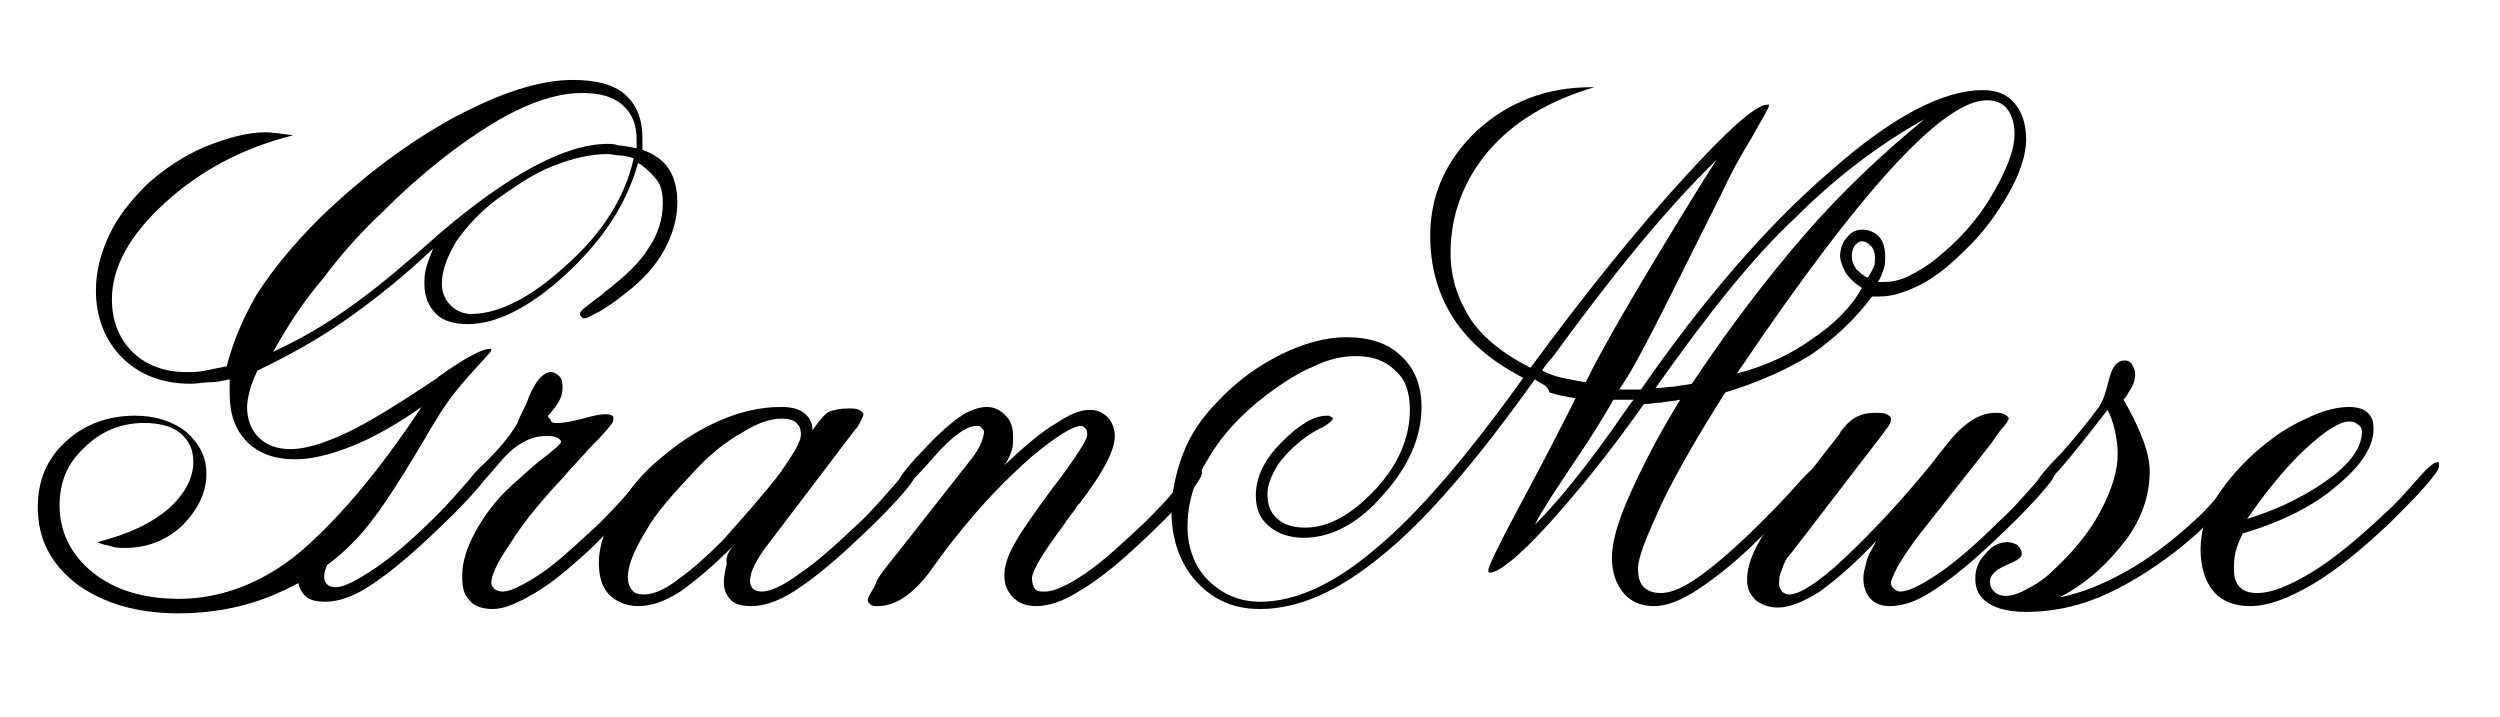 <?xml version="1.0" encoding="utf-8"?>
<!-- Generator: Adobe Illustrator 26.4.1, SVG Export Plug-In . SVG Version: 6.00 Build 0)  -->
<svg version="1.1" id="レイヤー_1" xmlns="http://www.w3.org/2000/svg" xmlns:xlink="http://www.w3.org/1999/xlink" x="0px"
	 y="0px" width="172px" height="49.3px" viewBox="0 0 172 49.3" style="enable-background:new 0 0 172 49.3;" xml:space="preserve">
<g>
	<path d="M29,28c-1.7,1.2-3.3,2.1-4.8,2.7c-1.5,0.6-2.8,0.9-3.9,0.9c-1.4,0-2.5-0.4-3.3-1.2c-0.8-0.8-1.2-1.9-1.2-3.3v-0.5
		c0,0,0,0,0-0.1c0-0.2,0-0.3,0-0.4c-0.5,0.1-0.9,0.2-1.4,0.2c-0.4,0-0.8,0.1-1.3,0.1c-1.9,0-3.5-0.6-4.7-1.8
		c-1.2-1.2-1.8-2.8-1.8-4.6c0-1.3,0.3-2.5,0.9-3.8c0.6-1.3,1.5-2.4,2.6-3.5c1.2-1.1,2.6-2,4-2.6c1.5-0.6,2.9-1,4.2-1
		c0.4,0,1,0.1,1.8,0.2c0,0,0.1,0,0.1,0c-3.6,0.9-6.5,2.5-8.9,4.7c-2.4,2.2-3.6,4.4-3.6,6.6c0,1.5,0.5,2.7,1.4,3.6
		c0.9,0.9,2.2,1.4,3.7,1.4c0.4,0,0.9,0,1.3-0.1c0.5-0.1,1-0.2,1.5-0.3c0.4-1.6,1.1-3.3,2.1-5c1.1-1.7,2.5-3.4,4.3-5.2
		c3-2.9,6.1-5.2,9.2-6.9c3.2-1.7,5.9-2.6,8.2-2.6c1.6,0,2.8,0.3,3.6,1c0.8,0.7,1.2,1.7,1.2,3c0,0,0,0.2,0,0.3c0,0.2,0,0.3,0,0.5
		c0.8,0.3,1.4,0.7,1.8,1.3c0.4,0.6,0.6,1.4,0.6,2.3c0,1.1-0.3,2.2-0.9,3.3c-0.6,1.1-1.5,2.1-2.7,3c-0.6,0.5-1.2,0.9-1.7,1.2
		c-0.6,0.3-0.9,0.5-1.1,0.5c-0.1,0-0.1,0-0.2-0.1c-0.1-0.1-0.1-0.1-0.1-0.2c0-0.2,0.3-0.4,0.8-0.8c0.4-0.3,0.7-0.5,0.9-0.7
		c1.3-1,2.4-2,3-3c0.7-1,1-2.1,1-3.1c0-0.7-0.1-1.2-0.4-1.6c-0.3-0.4-0.7-0.8-1.3-1.2c-0.8,2.9-2.5,5.4-5,7.7
		c-2.5,2.3-4.8,3.4-6.7,3.4c-0.9,0-1.7-0.2-2.2-0.7c-0.5-0.5-0.8-1.2-0.8-2c0-0.4,0-0.7,0.1-1.1c0.1-0.4,0.3-0.9,0.5-1.4
		c-2,1.9-4,3.5-6,4.9c-2,1.4-4,2.5-6.1,3.5c-0.2,0.5-0.4,0.9-0.5,1.3c-0.1,0.4-0.2,0.8-0.2,1.2c0,0.9,0.3,1.6,0.8,2.1
		c0.5,0.5,1.2,0.8,2.2,0.8c1,0,2.3-0.4,3.8-1.1c1.5-0.7,3.6-2,6.3-3.8l0.1-0.1c1.8-1.3,3-1.9,3.5-1.9c0,0,0,0,0.1,0c0,0,0,0,0,0.1
		c0,0.1-0.5,0.6-1.4,1.6c-0.9,1-1.7,2-2.4,3.2c-0.2,0.3-0.5,0.8-0.9,1.5c-1.9,3.2-3.4,5.5-4.7,6.8c-1.5,1.6-3.4,2.8-5.5,3.7
		c-2.1,0.9-4.4,1.3-6.6,1.3c-2.9,0-5.2-0.7-7-2c-1.8-1.4-2.7-3.1-2.7-5.3c0-1.8,0.6-3.3,1.9-4.5c1.3-1.2,2.9-1.8,4.8-1.8
		c1.4,0,2.6,0.4,3.5,1.1c0.9,0.8,1.4,1.7,1.4,2.9c0,1.3-0.6,2.5-1.7,3.6c-1.1,1-2.4,1.5-3.9,1.5c-0.3,0-0.6,0-0.9-0.1
		c-0.3-0.1-0.6-0.1-1-0.3C9,36.7,10.4,36,11.6,35c1.1-1,1.7-2.1,1.7-3.2c0-0.9-0.3-1.5-0.9-2c-0.6-0.5-1.5-0.7-2.5-0.7
		c-1.6,0-3,0.6-4.1,1.7c-1.2,1.1-1.7,2.4-1.7,4c0,1.8,0.8,3.4,2.3,4.6c1.5,1.2,3.5,1.8,5.9,1.8c2.8,0,5.6-1,8.2-3.1
		C23,36,25.9,32.7,29,28z M18.8,24.2c1.3-0.6,2.8-1.4,4.3-2.4c1.5-1,3.2-2.3,4.8-3.7c0.5-0.4,1.3-1.1,2.3-2C35,12,38.9,9.9,41.8,9.9
		c0.2,0,0.5,0,0.7,0.1c0.3,0,0.7,0.1,1.3,0.2V9.6c0-1-0.3-1.8-1-2.4c-0.7-0.6-1.6-0.8-2.8-0.8c-1.7,0-3.8,0.7-6.1,2.1
		c-2.3,1.4-4.9,3.4-7.6,6.1c-1.6,1.5-2.9,3-4.1,4.6C20.9,20.7,19.8,22.4,18.8,24.2z M43.6,10.9c-0.3-0.1-0.6-0.2-0.9-0.2
		c-0.3,0-0.6-0.1-0.9-0.1c-1.2,0-2.4,0.3-3.7,0.8c-1.3,0.5-2.5,1.3-3.9,2.3c-1.2,0.9-2.1,1.9-2.8,2.9c-0.6,1-1,2-1,2.9
		c0,0.6,0.2,1.1,0.6,1.5c0.4,0.4,0.9,0.6,1.4,0.6c1.9,0,4.1-1.1,6.5-3.3C41.4,16.1,43,13.6,43.6,10.9z"/>
	<path d="M38.4,29.1c0.4,0,0.9-0.1,1.7-0.3c0.7-0.2,1.2-0.3,1.5-0.3c0.2,0,0.4,0,0.5,0.1c0.1,0,0.1,0.1,0.1,0.3c0,0.2-0.6,0.9-1.7,2
		c-0.7,0.8-1.3,1.4-1.8,2c-1.6,1.7-2.8,3.2-3.6,4.5c-0.9,1.3-1.3,2.2-1.3,2.7c0,0.2,0.1,0.3,0.2,0.4c0.1,0.1,0.3,0.2,0.6,0.2
		c0.5,0,1.3-0.4,2.4-1.1c1.1-0.7,2.3-1.8,3.7-3.1c0.9-0.8,1.8-1.8,2.7-2.8c0.9-1,1.4-1.5,1.5-1.5c0.1,0,0.1,0,0.2,0.1
		c0,0,0.1,0.1,0.1,0.2c0,0.3-0.4,0.8-1.2,1.8c-0.8,0.9-1.9,2-3.2,3.3c-1.5,1.4-2.8,2.5-4,3.2c-1.2,0.7-2.1,1.1-2.9,1.1
		c-0.7,0-1.3-0.2-1.6-0.6c-0.4-0.4-0.5-0.9-0.5-1.7c0-0.9,0.3-1.9,0.9-3c0.6-1.1,1.4-2.2,2.5-3.2c0.7-0.6,1.4-1.3,2.2-1.9
		c0.8-0.6,1.2-1,1.2-1.1c0-0.1-0.1-0.2-0.3-0.3c-0.2-0.1-0.4-0.1-0.8-0.1c-1,0-2.1,0.6-3.1,1.8c-1,1.2-1.6,1.8-1.8,1.8
		c-0.1,0-0.1,0-0.2-0.1c0,0,0-0.1,0-0.3c0-0.2,0.4-0.8,1.3-1.7c0.9-0.9,1.5-1.7,1.9-2.4c0.1-0.3,0.3-0.7,0.6-1.3
		c0.5-1.4,1.1-2.2,1.7-2.2c0.2,0,0.4,0.1,0.6,0.3c0.2,0.2,0.2,0.5,0.2,0.8c0,0.5-0.2,0.9-0.5,1.3c-0.3,0.4-0.5,0.6-0.5,0.6
		c0,0.1,0.1,0.2,0.2,0.3C37.9,29.1,38.1,29.1,38.4,29.1z"/>
	<path d="M50.4,37.6C49,39,47.8,40,46.8,40.7c-1.1,0.7-2,1-2.9,1c-0.8,0-1.5-0.3-2-0.8c-0.5-0.5-0.7-1.3-0.7-2.2
		c0-1.1,0.4-2.3,1.2-3.6c0.8-1.3,1.8-2.6,3.2-3.7c1.3-1.1,2.6-1.9,4-2.5c1.4-0.6,2.8-0.9,4.1-0.9c0.7,0,1.2,0.1,1.6,0.4
		c0.4,0.3,0.6,0.7,0.6,1.2c0.5-0.7,0.9-1.2,1.2-1.3c0.3-0.1,0.7-0.2,1.3-0.2c0.3,0,0.5,0,0.7,0.1c0.2,0.1,0.3,0.2,0.3,0.3
		c0,0.1-0.1,0.3-0.2,0.5c-0.1,0.2-0.2,0.4-0.4,0.6l-6,7.9c-0.4,0.5-0.7,1-0.9,1.4c-0.2,0.4-0.3,0.8-0.3,1.1c0,0.2,0.1,0.4,0.2,0.5
		c0.1,0.1,0.3,0.2,0.6,0.2c0.6,0,1.5-0.4,2.7-1.3c1.2-0.8,2.6-2.1,4.3-3.7c0.7-0.7,1.4-1.5,2.1-2.3c0.7-0.8,1.2-1.3,1.3-1.3
		c0.1,0,0.2,0,0.2,0.1c0,0,0.1,0.1,0.1,0.2c0,0.3-0.4,0.9-1.2,1.8c-0.8,0.9-1.9,2-3.2,3.2c-1.6,1.5-3,2.6-4.1,3.3
		c-1.1,0.7-2.1,1-2.9,1c-0.6,0-1.1-0.1-1.4-0.4c-0.3-0.3-0.5-0.7-0.5-1.2c0-0.5,0.1-0.9,0.2-1.3C49.9,38.4,50.1,38,50.4,37.6z
		 M44.3,40.9c0.6,0,1.4-0.3,2.3-1c1-0.7,2-1.6,3.1-2.7c1.7-1.9,3.1-3.5,4-4.7c0.9-1.3,1.4-2.1,1.4-2.6c0-0.4-0.1-0.6-0.3-0.8
		c-0.2-0.2-0.6-0.3-1-0.3c-0.8,0-1.7,0.3-2.8,1c-1.1,0.6-2.2,1.5-3.3,2.7c-1.4,1.5-2.6,2.8-3.3,4.1c-0.8,1.3-1.2,2.3-1.2,3.1
		c0,0.4,0.1,0.7,0.3,0.9C43.6,40.8,43.9,40.9,44.3,40.9z"/>
	<path d="M33.7,31.9c0,0-0.1-0.1-0.2-0.1c-0.1,0-0.6,0.4-1.3,1.3c-0.7,0.8-1.4,1.6-2.1,2.3c-1.7,1.7-3.1,2.9-4.3,3.7
		c-1.2,0.8-2.1,1.3-2.7,1.3c-0.3,0-0.5-0.1-0.6-0.2c-0.1-0.1-0.2-0.3-0.2-0.5c0-0.3,0.1-0.6,0.3-1.1c0.1-0.3,0.3-0.5,0.5-0.8
		c-1,0.3-1.7,1.1-2.6,1.4c0,0.2,0,0.4,0,0.6c0,0.5,0.2,0.9,0.5,1.2c0.3,0.3,0.8,0.4,1.4,0.4c0.8,0,1.8-0.3,2.9-1
		c1.1-0.7,2.5-1.8,4.1-3.3c1.3-1.2,2.4-2.3,3.2-3.2c0.8-0.9,1.2-1.5,1.2-1.8C33.8,32.1,33.7,32,33.7,31.9z"/>
	<path d="M61.7,38.1l4.8-6.1c0.4-0.5,0.7-0.9,0.9-1.3c0.2-0.4,0.3-0.8,0.3-1c0-0.1-0.1-0.2-0.2-0.3c-0.1-0.1-0.2-0.1-0.3-0.1
		c-0.7,0-1.7,0.7-3,2.2c-1.3,1.5-2.1,2.2-2.3,2.2c0,0-0.1,0-0.1-0.1c0,0-0.1-0.1-0.1-0.2c0-0.1,0.1-0.4,0.4-0.8
		c0.3-0.4,0.7-0.9,1.4-1.6c0.9-1,1.8-1.8,2.5-2.3c0.7-0.5,1.4-0.7,1.9-0.7c0.5,0,0.9,0.2,1.3,0.6c0.4,0.4,0.5,0.9,0.5,1.5
		c0,0.3,0,0.6-0.1,0.9c-0.1,0.3-0.2,0.6-0.5,1c1.5-1.4,2.7-2.4,3.6-2.9c0.9-0.6,1.6-0.9,2.3-0.9c0.5,0,0.9,0.2,1.2,0.5
		c0.3,0.3,0.5,0.8,0.5,1.3c0,1-0.8,2.5-2.4,4.6C74.2,34.7,74,34.9,74,35c-0.2,0.3-0.5,0.6-0.8,1.1c-1.5,2-2.2,3.2-2.2,3.7
		c0,0.3,0.1,0.6,0.2,0.7c0.1,0.2,0.4,0.2,0.7,0.2c0.6,0,1.5-0.4,2.7-1.2c1.2-0.8,2.5-2,4.2-3.6c0.7-0.7,1.5-1.5,2.2-2.4
		c0.8-0.9,1.2-1.3,1.4-1.3c0.1,0,0.2,0,0.2,0.1c0,0,0.1,0.1,0.1,0.2c0,0.3-0.4,0.9-1.2,1.8c-0.8,0.9-1.9,2-3.2,3.2
		c-1.6,1.5-2.9,2.5-4.1,3.2c-1.1,0.7-2.1,1-2.9,1c-0.7,0-1.2-0.2-1.6-0.6c-0.4-0.4-0.6-0.9-0.6-1.5c0-0.6,0.2-1.3,0.6-2
		c0.4-0.8,1.3-2.1,2.7-4c0.8-1,1.4-1.9,1.8-2.5c0.4-0.6,0.6-1,0.6-1.2c0-0.1,0-0.3-0.1-0.4c-0.1-0.1-0.2-0.2-0.3-0.2
		c-0.6,0-1.7,0.7-3.4,2.1c-1.6,1.4-3.4,3.2-5.2,5.5c-0.5,0.6-1.1,1.4-1.8,2.4c-1.2,1.6-2.4,2.4-3.6,2.4c-0.2,0-0.4,0-0.5-0.1
		c-0.1-0.1-0.2-0.2-0.2-0.3c0-0.2,0.2-0.5,0.5-1C60.3,39.8,60.9,39.1,61.7,38.1z"/>
	<path d="M105.6,26.1c-4,5.6-7.5,9.7-10.5,12.1c-3,2.5-5.8,3.7-8.4,3.7c-1.8,0-3.2-0.6-4.4-1.9c-1.1-1.2-1.7-2.9-1.7-4.8
		c0-1.3,0.3-2.7,0.8-4c0.5-1.3,1.3-2.5,2.4-3.6c1.2-1.3,2.7-2.4,4.3-3.2c1.6-0.8,3.2-1.2,4.5-1.2c1.6,0,2.9,0.4,3.8,1.3
		c0.9,0.8,1.4,2,1.4,3.5c0,2.1-0.9,4.1-2.6,6C93.5,36,91.6,37,89.7,37c-1,0-1.8-0.3-2.4-0.8c-0.6-0.5-0.9-1.2-0.9-2.1
		c0-1.3,0.6-2.5,1.8-3.7c1.2-1.2,2.2-1.8,3.1-1.8c0.1,0,0.2,0,0.3,0.1c0.1,0,0.1,0.1,0.1,0.1c0,0.1-0.2,0.3-0.7,0.6
		c-0.5,0.2-0.9,0.5-1.2,0.7c-0.8,0.6-1.4,1.2-1.9,1.9c-0.4,0.7-0.7,1.3-0.7,2c0,0.7,0.2,1.3,0.7,1.7c0.4,0.4,1.1,0.6,1.9,0.6
		c1.6,0,3.2-0.9,4.8-2.6c1.6-1.7,2.4-3.6,2.4-5.5c0-1.2-0.3-2.1-1-2.7c-0.7-0.7-1.6-1-2.7-1c-0.9,0-1.9,0.2-2.9,0.7
		c-1,0.4-2.1,1.1-3.3,2c-1.7,1.3-3.1,2.8-4,4.4c-1,1.6-1.4,3.1-1.4,4.6c0,1.5,0.5,2.8,1.4,3.7c1,1,2.2,1.5,3.6,1.5
		c2.4,0,5.1-1.2,8-3.7c2.9-2.4,6.3-6.4,10.1-11.7c-2.1-1.1-3.7-2.4-4.8-4.1c-1.1-1.7-1.6-3.6-1.6-5.7c0-2.8,1.1-5.2,3.2-7.2
		c2.2-2,4.8-3,7.9-3h0.2c-3.1,0.9-5.6,2.4-7.3,4.4c-1.7,2-2.6,4.4-2.6,7c0,1.7,0.5,3.2,1.4,4.6c0.9,1.3,2.3,2.4,4.1,3.3
		c3.9-5.3,7.4-9.6,10.5-13c3.1-3.4,5-5.1,5.8-5.1c0,0,0.1,0,0.1,0c0,0,0,0,0,0.1c0,0.1-0.4,0.8-1.2,2.2c-0.8,1.3-1.5,2.6-2.1,3.9
		c-0.6,1.2-1.5,3-2.6,5.2c-2,4-3.4,6.8-4.4,8.2h0.8h0.3h0.4c4.3-6.2,8.6-11.2,13-15c4.3-3.8,7.8-5.6,10.5-5.6c1,0,1.7,0.3,2.2,0.9
		c0.5,0.6,0.8,1.4,0.8,2.5c0,1-0.4,2.3-1.2,3.7c-0.8,1.4-1.8,2.8-3.1,4c-1,1-2,1.8-3,2.3c-1,0.5-1.9,0.8-2.8,0.8h-0.2h-0.3
		c-1.2,1.6-2.6,2.9-4.2,4c-1.6,1-3.6,1.9-5.9,2.6c-1.9,3-3.4,5.6-4.4,7.7c-1,2.2-1.6,3.6-1.6,4.4c0,0.6,0.1,1,0.4,1.3
		c0.3,0.3,0.7,0.4,1.2,0.4c0.7,0,1.6-0.4,2.7-1.2c1.1-0.8,2.5-2,4.1-3.6c0.7-0.7,1.5-1.5,2.3-2.4c0.8-0.9,1.2-1.3,1.3-1.3
		c0.1,0,0.2,0,0.2,0.1c0,0,0.1,0.1,0.1,0.2c0,0.2-0.3,0.7-0.9,1.3c-0.6,0.6-1.6,1.7-3,3.1c-1.6,1.6-3,2.7-4.2,3.5
		c-1.2,0.8-2.2,1.2-3.1,1.2c-0.9,0-1.6-0.3-2.1-0.9c-0.5-0.6-0.8-1.4-0.8-2.4c0-1.1,0.4-2.5,1.2-4.3c0.8-1.8,1.9-4,3.5-6.6
		c-0.4,0.1-0.9,0.1-1.3,0.2c-0.4,0-0.8,0.1-1.2,0.1c-2.4,3.4-4.6,6.1-6.6,8.3c-2,2.2-3.4,3.3-4,3.3c0,0-0.1,0-0.1-0.1
		c0,0,0-0.1,0-0.1c0-0.2,0.7-1.7,2.1-4.3c1.4-2.6,2.7-5.1,3.9-7.5c-0.6-0.1-1.2-0.2-1.8-0.4C106.5,26.5,106,26.4,105.6,26.1z
		 M105.6,36.1c1.7-1.7,3.8-4.3,6.2-7.8c0.3-0.4,0.4-0.6,0.6-0.8c-0.1,0-0.2,0-0.4,0c-0.2,0-0.3,0-0.4,0c-0.1,0-0.2,0-0.3,0
		c-0.1,0-0.3,0-0.3,0c-0.5,0.9-1.4,2.4-2.7,4.3C107.1,33.6,106.1,35.1,105.6,36.1z M106.1,25.5c0.4,0.2,0.9,0.4,1.4,0.5
		c0.5,0.1,1,0.2,1.6,0.3c1.2-2.5,3.9-7.1,8.1-13.9l0.9-1.4c-3.6,3.5-7.3,8.1-11.3,13.6C106.5,24.9,106.2,25.3,106.1,25.5z
		 M113.9,26.7c0.5,0,0.9-0.1,1.3-0.1c0.4-0.1,0.8-0.1,1.2-0.2c2.6-3.9,5.2-7.3,7.8-10.3c2.6-3,5.4-5.6,8.2-7.9
		c-3.2,1.8-6.1,4-8.9,6.8C120.6,17.7,117.5,21.6,113.9,26.7z M119.5,25.7c1.9-0.5,3.7-1.3,5.2-2.4c1.5-1,2.7-2.2,3.4-3.5
		c-0.5-0.3-0.8-0.6-1.1-1c-0.2-0.4-0.4-0.8-0.4-1.2c0-0.5,0.2-1,0.5-1.3c0.3-0.4,0.7-0.5,1.1-0.5c0.4,0,0.8,0.2,1.1,0.5
		c0.3,0.4,0.4,0.8,0.4,1.4c0,0.3,0,0.5-0.1,0.8c-0.1,0.3-0.2,0.6-0.4,0.9c0,0,0.1,0,0.2,0c0.1,0,0.1,0,0.2,0c0.5,0,1.1-0.1,1.7-0.4
		c0.6-0.3,1.3-0.7,1.9-1.2c1.5-1.2,2.8-2.6,3.8-4.3c1-1.7,1.6-3.1,1.6-4.3c0-0.7-0.2-1.3-0.5-1.7c-0.3-0.4-0.8-0.6-1.4-0.6
		c-1.5,0-3.6,1.5-6.3,4.4C127.7,14.2,124,19,119.5,25.7z M128.5,19.1c0.2-0.3,0.3-0.5,0.4-0.7c0.1-0.2,0.1-0.5,0.1-0.7
		c0-0.3-0.1-0.6-0.3-0.8c-0.2-0.2-0.4-0.3-0.6-0.3c-0.2,0-0.3,0.1-0.5,0.3c-0.1,0.2-0.2,0.4-0.2,0.7c0,0.3,0.1,0.6,0.3,0.9
		C127.9,18.7,128.2,19,128.5,19.1z"/>
	<path d="M129.1,37.2c-1.5,1.6-2.8,2.7-3.9,3.5c-1.1,0.7-2.1,1.1-2.9,1.1c-0.6,0-1.1-0.2-1.5-0.5c-0.4-0.4-0.6-0.8-0.6-1.4
		c0-0.7,0.2-1.4,0.6-2.2c0.4-0.8,1.1-1.9,2.3-3.4l3.5-4.5c0-0.1,0.1-0.2,0.2-0.3c0.6-0.8,1.3-1.1,2.2-1.1c0.3,0,0.6,0,0.8,0.1
		c0.2,0.1,0.3,0.2,0.3,0.3c0,0.1,0,0.2-0.1,0.4c-0.1,0.2-0.3,0.4-0.5,0.7l-6.3,8.2c-0.3,0.3-0.5,0.7-0.6,1.1c-0.2,0.4-0.2,0.7-0.2,1
		c0,0.2,0.1,0.3,0.2,0.5c0.1,0.1,0.3,0.2,0.5,0.2c0.7,0,2-0.8,3.8-2.5c1.8-1.7,3.8-3.8,6-6.5c0.3-0.4,0.6-0.8,1.1-1.4
		c1.1-1.4,2.2-2.1,3.3-2.1c0.2,0,0.4,0,0.6,0.1c0.2,0.1,0.3,0.2,0.3,0.3c0,0.1-0.1,0.2-0.3,0.5c-0.2,0.2-0.5,0.6-0.9,1.2l-5.2,6.6
		c-0.5,0.7-0.9,1.3-1.2,1.8c-0.3,0.6-0.5,1-0.5,1.2c0,0.2,0.1,0.3,0.2,0.4c0.1,0.1,0.3,0.2,0.4,0.2c0.6,0,1.4-0.4,2.6-1.2
		c1.2-0.8,2.6-2,4.2-3.6c0.8-0.7,1.5-1.5,2.3-2.4c0.8-0.9,1.2-1.3,1.3-1.3c0.1,0,0.2,0,0.2,0.1c0,0,0.1,0.1,0.1,0.2
		c0,0.3-0.4,0.8-1.2,1.7c-0.8,0.9-1.9,2-3.3,3.3c-1.6,1.5-2.9,2.5-4,3.2c-1.1,0.7-2,1-2.9,1c-0.6,0-1-0.2-1.3-0.5
		c-0.3-0.3-0.5-0.8-0.5-1.4c0-0.4,0.1-0.7,0.2-1.1C128.5,38.2,128.8,37.8,129.1,37.2z"/>
	<path d="M141.7,41.1c1.5-0.3,3-0.9,4.6-1.8c1.6-0.9,3.2-2.1,4.8-3.6c0.7-0.6,1.3-1.4,2.1-2.2c0.7-0.9,1.2-1.3,1.3-1.3
		c0.1,0,0.2,0,0.2,0c0,0,0,0.1,0,0.2c0,0.3-0.5,1.1-1.5,2.2c-1,1.2-2.2,2.3-3.6,3.4c-1.7,1.3-3.5,2.4-5.2,3.1c-1.7,0.7-3.4,1-5,1
		c-1.1,0-2-0.2-2.6-0.6c-0.6-0.4-0.9-0.9-0.9-1.7c0-0.6,0.2-1.2,0.7-1.7c0.4-0.5,0.9-0.8,1.5-0.8c0.3,0,0.5,0.1,0.7,0.2
		c0.2,0.2,0.3,0.4,0.3,0.6c0,0.3-0.4,0.5-1.1,0.8c-0.7,0.3-1.1,0.7-1.1,1.1c0,0.3,0.1,0.5,0.3,0.7c0.2,0.2,0.5,0.3,0.8,0.3
		c0.4,0,1-0.2,1.5-0.5c0.6-0.3,1.2-0.7,1.8-1.3c1.3-1.2,2.4-2.5,3.2-4c0.8-1.5,1.2-2.8,1.2-4c0-0.6-0.1-1.1-0.2-1.6
		c-0.1-0.5-0.3-1-0.5-1.4c-1.4,1.8-2.5,3.2-3.3,4.1c-0.8,0.9-1.3,1.3-1.5,1.3c-0.1,0-0.1,0-0.1-0.1c0,0,0-0.1,0-0.2
		c0-0.2,0.5-0.9,1.6-2c1-1.1,1.9-2.2,2.7-3.3c0.3-0.4,0.5-1.1,0.7-1.9c0.2-0.8,0.5-1.3,1.1-1.3c0.2,0,0.4,0.1,0.5,0.3
		c0.1,0.2,0.2,0.4,0.2,0.6c0,0.4-0.1,0.8-0.4,1.2c-0.2,0.4-0.4,0.6-0.4,0.6c1.2,2.1,1.8,3.7,1.8,4.9c0,1.6-0.5,3.2-1.6,4.7
		C145,38.8,143.6,40.1,141.7,41.1z"/>
	<path d="M154.3,36.7c-0.2,0.4-0.4,0.9-0.5,1.3c-0.1,0.4-0.1,0.8-0.1,1.2c0,0.5,0.1,0.9,0.4,1.2c0.3,0.3,0.7,0.4,1.2,0.4
		c1,0,2.2-0.5,3.7-1.4c1.5-0.9,3.2-2.3,5.1-4.1c0.7-0.6,1.4-1.4,2.1-2.2c0.7-0.8,1.2-1.3,1.5-1.3c0.1,0,0.1,0,0.1,0.1
		c0,0,0,0.1,0,0.2c0,0.2-0.3,0.6-0.9,1.3c-0.6,0.7-1.4,1.5-2.4,2.5c-1.9,1.8-3.7,3.3-5.4,4.3c-1.7,1-3.1,1.5-4.3,1.5
		c-1,0-1.9-0.3-2.5-1c-0.6-0.7-0.9-1.7-0.9-2.9c0-1.3,0.4-2.6,1.3-3.9c0.9-1.3,2.1-2.6,3.6-3.7c0.9-0.7,1.9-1.2,2.8-1.6
		c0.9-0.4,1.8-0.6,2.5-0.6c0.5,0,1,0.1,1.3,0.4c0.3,0.3,0.4,0.6,0.4,1.1c0,1.2-0.8,2.5-2.5,3.9C159.2,34.8,157,35.9,154.3,36.7z
		 M154.6,35.7c2.3-0.7,4.2-1.7,5.7-2.8c1.5-1.1,2.2-2.2,2.2-3.2c0-0.2-0.1-0.4-0.3-0.5c-0.2-0.2-0.4-0.2-0.6-0.2
		c-0.6,0-1.6,0.6-3,1.9C157.3,32.1,156,33.7,154.6,35.7z"/>
</g>
</svg>

